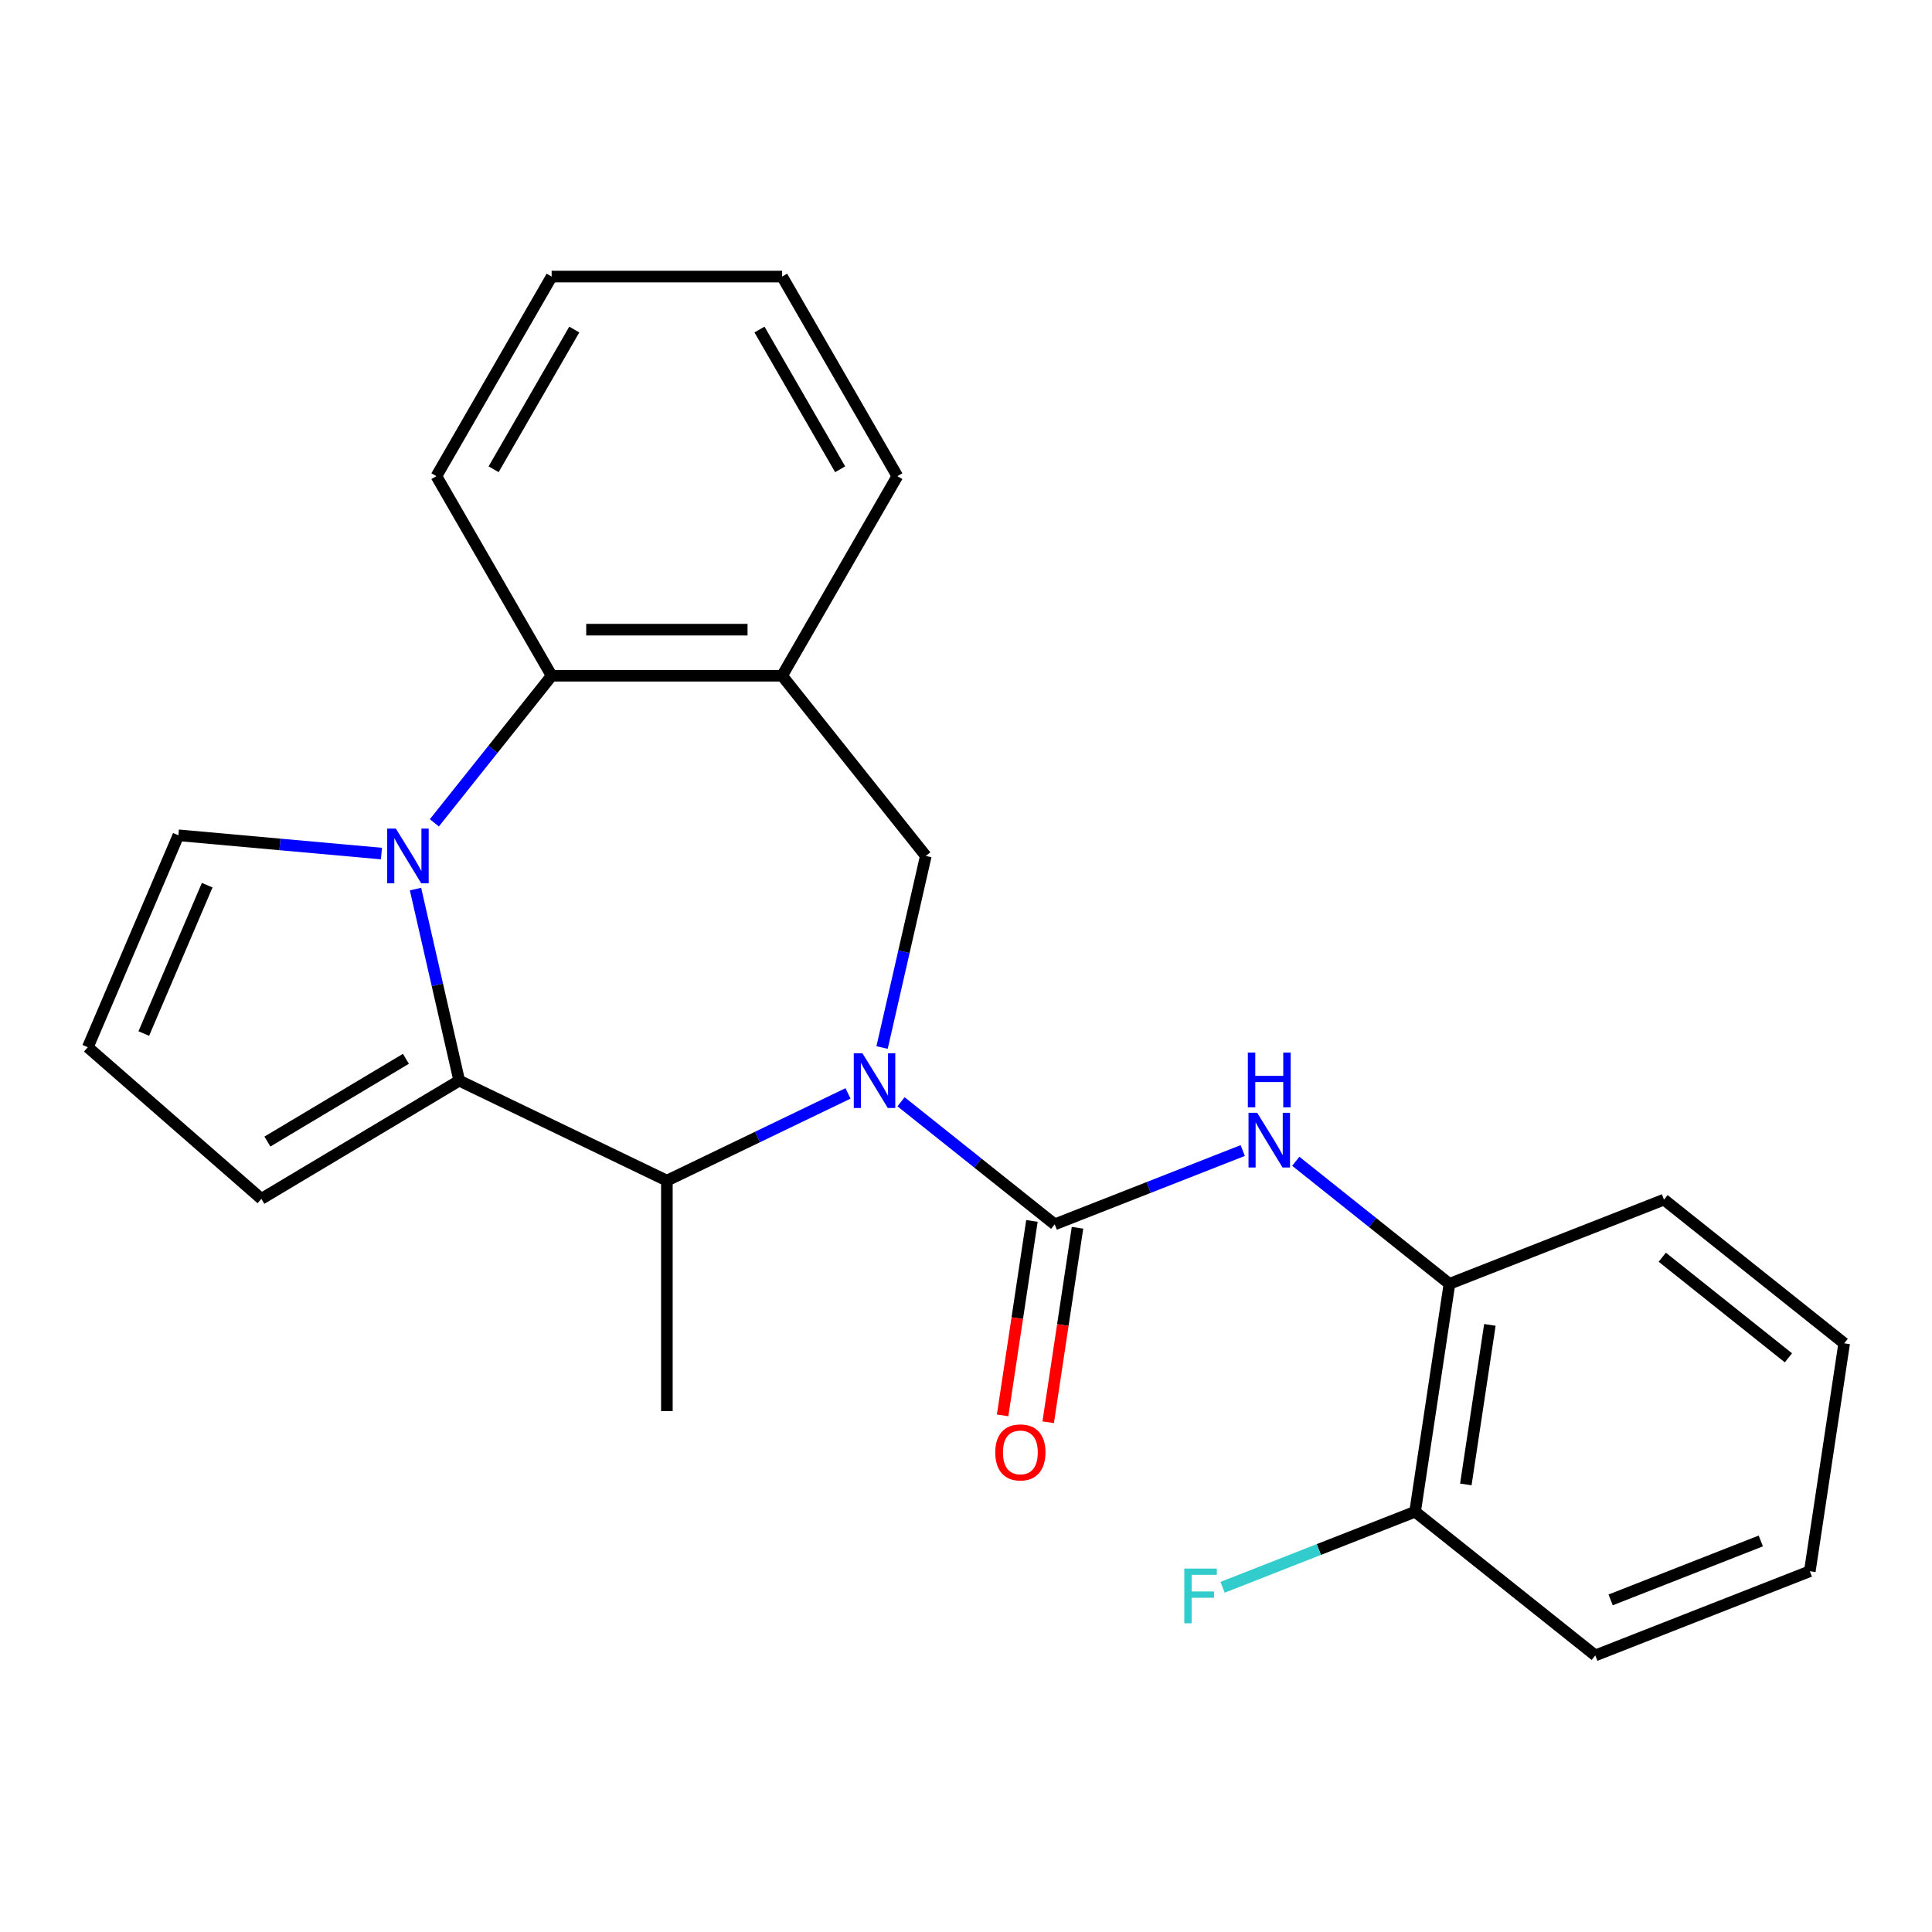 <?xml version='1.0' encoding='iso-8859-1'?>
<svg version='1.1' baseProfile='full'
              xmlns='http://www.w3.org/2000/svg'
                      xmlns:rdkit='http://www.rdkit.org/xml'
                      xmlns:xlink='http://www.w3.org/1999/xlink'
                  xml:space='preserve'
width='1000px' height='1000px' viewBox='0 0 1000 1000'>
<!-- END OF HEADER -->
<rect style='opacity:1.0;fill:#FFFFFF;stroke:none' width='1000' height='1000' x='0' y='0'> </rect>
<path class='bond-1' d='M 466.376,570.282 L 506.148,601.999' style='fill:none;fill-rule:evenodd;stroke:#0000FF;stroke-width:6px;stroke-linecap:butt;stroke-linejoin:miter;stroke-opacity:1' />
<path class='bond-1' d='M 506.148,601.999 L 545.92,633.717' style='fill:none;fill-rule:evenodd;stroke:#000000;stroke-width:6px;stroke-linecap:butt;stroke-linejoin:miter;stroke-opacity:1' />
<path class='bond-3' d='M 438.932,565.947 L 392.053,588.523' style='fill:none;fill-rule:evenodd;stroke:#0000FF;stroke-width:6px;stroke-linecap:butt;stroke-linejoin:miter;stroke-opacity:1' />
<path class='bond-3' d='M 392.053,588.523 L 345.175,611.098' style='fill:none;fill-rule:evenodd;stroke:#000000;stroke-width:6px;stroke-linecap:butt;stroke-linejoin:miter;stroke-opacity:1' />
<path class='bond-5' d='M 456.566,542.197 L 467.883,492.617' style='fill:none;fill-rule:evenodd;stroke:#0000FF;stroke-width:6px;stroke-linecap:butt;stroke-linejoin:miter;stroke-opacity:1' />
<path class='bond-5' d='M 467.883,492.617 L 479.199,443.038' style='fill:none;fill-rule:evenodd;stroke:#000000;stroke-width:6px;stroke-linecap:butt;stroke-linejoin:miter;stroke-opacity:1' />
<path class='bond-0' d='M 215.064,460.18 L 226.38,509.759' style='fill:none;fill-rule:evenodd;stroke:#0000FF;stroke-width:6px;stroke-linecap:butt;stroke-linejoin:miter;stroke-opacity:1' />
<path class='bond-0' d='M 226.38,509.759 L 237.697,559.339' style='fill:none;fill-rule:evenodd;stroke:#000000;stroke-width:6px;stroke-linecap:butt;stroke-linejoin:miter;stroke-opacity:1' />
<path class='bond-8' d='M 197.429,441.803 L 144.884,437.073' style='fill:none;fill-rule:evenodd;stroke:#0000FF;stroke-width:6px;stroke-linecap:butt;stroke-linejoin:miter;stroke-opacity:1' />
<path class='bond-8' d='M 144.884,437.073 L 92.339,432.344' style='fill:none;fill-rule:evenodd;stroke:#000000;stroke-width:6px;stroke-linecap:butt;stroke-linejoin:miter;stroke-opacity:1' />
<path class='bond-24' d='M 224.822,425.895 L 255.176,387.833' style='fill:none;fill-rule:evenodd;stroke:#0000FF;stroke-width:6px;stroke-linecap:butt;stroke-linejoin:miter;stroke-opacity:1' />
<path class='bond-24' d='M 255.176,387.833 L 285.529,349.771' style='fill:none;fill-rule:evenodd;stroke:#000000;stroke-width:6px;stroke-linecap:butt;stroke-linejoin:miter;stroke-opacity:1' />
<path class='bond-7' d='M 545.92,633.717 L 594.582,614.618' style='fill:none;fill-rule:evenodd;stroke:#000000;stroke-width:6px;stroke-linecap:butt;stroke-linejoin:miter;stroke-opacity:1' />
<path class='bond-7' d='M 594.582,614.618 L 643.244,595.52' style='fill:none;fill-rule:evenodd;stroke:#0000FF;stroke-width:6px;stroke-linecap:butt;stroke-linejoin:miter;stroke-opacity:1' />
<path class='bond-11' d='M 534.124,631.939 L 526.538,682.267' style='fill:none;fill-rule:evenodd;stroke:#000000;stroke-width:6px;stroke-linecap:butt;stroke-linejoin:miter;stroke-opacity:1' />
<path class='bond-11' d='M 526.538,682.267 L 518.953,732.596' style='fill:none;fill-rule:evenodd;stroke:#FF0000;stroke-width:6px;stroke-linecap:butt;stroke-linejoin:miter;stroke-opacity:1' />
<path class='bond-11' d='M 557.716,635.495 L 550.13,685.823' style='fill:none;fill-rule:evenodd;stroke:#000000;stroke-width:6px;stroke-linecap:butt;stroke-linejoin:miter;stroke-opacity:1' />
<path class='bond-11' d='M 550.13,685.823 L 542.545,736.152' style='fill:none;fill-rule:evenodd;stroke:#FF0000;stroke-width:6px;stroke-linecap:butt;stroke-linejoin:miter;stroke-opacity:1' />
<path class='bond-2' d='M 237.697,559.339 L 345.175,611.098' style='fill:none;fill-rule:evenodd;stroke:#000000;stroke-width:6px;stroke-linecap:butt;stroke-linejoin:miter;stroke-opacity:1' />
<path class='bond-10' d='M 237.697,559.339 L 135.29,620.524' style='fill:none;fill-rule:evenodd;stroke:#000000;stroke-width:6px;stroke-linecap:butt;stroke-linejoin:miter;stroke-opacity:1' />
<path class='bond-10' d='M 210.099,548.036 L 138.414,590.865' style='fill:none;fill-rule:evenodd;stroke:#000000;stroke-width:6px;stroke-linecap:butt;stroke-linejoin:miter;stroke-opacity:1' />
<path class='bond-15' d='M 345.175,611.098 L 345.175,730.39' style='fill:none;fill-rule:evenodd;stroke:#000000;stroke-width:6px;stroke-linecap:butt;stroke-linejoin:miter;stroke-opacity:1' />
<path class='bond-4' d='M 285.529,349.771 L 404.821,349.771' style='fill:none;fill-rule:evenodd;stroke:#000000;stroke-width:6px;stroke-linecap:butt;stroke-linejoin:miter;stroke-opacity:1' />
<path class='bond-4' d='M 303.423,325.913 L 386.927,325.913' style='fill:none;fill-rule:evenodd;stroke:#000000;stroke-width:6px;stroke-linecap:butt;stroke-linejoin:miter;stroke-opacity:1' />
<path class='bond-17' d='M 285.529,349.771 L 225.883,246.461' style='fill:none;fill-rule:evenodd;stroke:#000000;stroke-width:6px;stroke-linecap:butt;stroke-linejoin:miter;stroke-opacity:1' />
<path class='bond-6' d='M 479.199,443.038 L 404.821,349.771' style='fill:none;fill-rule:evenodd;stroke:#000000;stroke-width:6px;stroke-linecap:butt;stroke-linejoin:miter;stroke-opacity:1' />
<path class='bond-16' d='M 404.821,349.771 L 464.467,246.461' style='fill:none;fill-rule:evenodd;stroke:#000000;stroke-width:6px;stroke-linecap:butt;stroke-linejoin:miter;stroke-opacity:1' />
<path class='bond-9' d='M 670.689,601.077 L 710.461,632.795' style='fill:none;fill-rule:evenodd;stroke:#0000FF;stroke-width:6px;stroke-linecap:butt;stroke-linejoin:miter;stroke-opacity:1' />
<path class='bond-9' d='M 710.461,632.795 L 750.233,664.512' style='fill:none;fill-rule:evenodd;stroke:#000000;stroke-width:6px;stroke-linecap:butt;stroke-linejoin:miter;stroke-opacity:1' />
<path class='bond-25' d='M 92.339,432.344 L 45.455,542.037' style='fill:none;fill-rule:evenodd;stroke:#000000;stroke-width:6px;stroke-linecap:butt;stroke-linejoin:miter;stroke-opacity:1' />
<path class='bond-25' d='M 107.245,458.175 L 74.426,534.96' style='fill:none;fill-rule:evenodd;stroke:#000000;stroke-width:6px;stroke-linecap:butt;stroke-linejoin:miter;stroke-opacity:1' />
<path class='bond-13' d='M 750.233,664.512 L 732.453,782.472' style='fill:none;fill-rule:evenodd;stroke:#000000;stroke-width:6px;stroke-linecap:butt;stroke-linejoin:miter;stroke-opacity:1' />
<path class='bond-13' d='M 771.158,685.762 L 758.712,768.334' style='fill:none;fill-rule:evenodd;stroke:#000000;stroke-width:6px;stroke-linecap:butt;stroke-linejoin:miter;stroke-opacity:1' />
<path class='bond-18' d='M 750.233,664.512 L 861.279,620.929' style='fill:none;fill-rule:evenodd;stroke:#000000;stroke-width:6px;stroke-linecap:butt;stroke-linejoin:miter;stroke-opacity:1' />
<path class='bond-12' d='M 135.29,620.524 L 45.455,542.037' style='fill:none;fill-rule:evenodd;stroke:#000000;stroke-width:6px;stroke-linecap:butt;stroke-linejoin:miter;stroke-opacity:1' />
<path class='bond-14' d='M 732.453,782.472 L 682.631,802.025' style='fill:none;fill-rule:evenodd;stroke:#000000;stroke-width:6px;stroke-linecap:butt;stroke-linejoin:miter;stroke-opacity:1' />
<path class='bond-14' d='M 682.631,802.025 L 632.81,821.579' style='fill:none;fill-rule:evenodd;stroke:#33CCCC;stroke-width:6px;stroke-linecap:butt;stroke-linejoin:miter;stroke-opacity:1' />
<path class='bond-19' d='M 732.453,782.472 L 825.72,856.849' style='fill:none;fill-rule:evenodd;stroke:#000000;stroke-width:6px;stroke-linecap:butt;stroke-linejoin:miter;stroke-opacity:1' />
<path class='bond-20' d='M 464.467,246.461 L 404.821,143.151' style='fill:none;fill-rule:evenodd;stroke:#000000;stroke-width:6px;stroke-linecap:butt;stroke-linejoin:miter;stroke-opacity:1' />
<path class='bond-20' d='M 434.859,242.894 L 393.106,170.577' style='fill:none;fill-rule:evenodd;stroke:#000000;stroke-width:6px;stroke-linecap:butt;stroke-linejoin:miter;stroke-opacity:1' />
<path class='bond-26' d='M 225.883,246.461 L 285.529,143.151' style='fill:none;fill-rule:evenodd;stroke:#000000;stroke-width:6px;stroke-linecap:butt;stroke-linejoin:miter;stroke-opacity:1' />
<path class='bond-26' d='M 255.492,242.894 L 297.244,170.577' style='fill:none;fill-rule:evenodd;stroke:#000000;stroke-width:6px;stroke-linecap:butt;stroke-linejoin:miter;stroke-opacity:1' />
<path class='bond-22' d='M 861.279,620.929 L 954.545,695.307' style='fill:none;fill-rule:evenodd;stroke:#000000;stroke-width:6px;stroke-linecap:butt;stroke-linejoin:miter;stroke-opacity:1' />
<path class='bond-22' d='M 860.393,650.739 L 925.68,702.804' style='fill:none;fill-rule:evenodd;stroke:#000000;stroke-width:6px;stroke-linecap:butt;stroke-linejoin:miter;stroke-opacity:1' />
<path class='bond-27' d='M 825.72,856.849 L 936.766,813.267' style='fill:none;fill-rule:evenodd;stroke:#000000;stroke-width:6px;stroke-linecap:butt;stroke-linejoin:miter;stroke-opacity:1' />
<path class='bond-27' d='M 833.66,828.103 L 911.392,797.595' style='fill:none;fill-rule:evenodd;stroke:#000000;stroke-width:6px;stroke-linecap:butt;stroke-linejoin:miter;stroke-opacity:1' />
<path class='bond-21' d='M 404.821,143.151 L 285.529,143.151' style='fill:none;fill-rule:evenodd;stroke:#000000;stroke-width:6px;stroke-linecap:butt;stroke-linejoin:miter;stroke-opacity:1' />
<path class='bond-23' d='M 954.545,695.307 L 936.766,813.267' style='fill:none;fill-rule:evenodd;stroke:#000000;stroke-width:6px;stroke-linecap:butt;stroke-linejoin:miter;stroke-opacity:1' />
<path  class='atom-0' d='M 446.394 545.179
L 455.674 560.179
Q 456.594 561.659, 458.074 564.339
Q 459.554 567.019, 459.634 567.179
L 459.634 545.179
L 463.394 545.179
L 463.394 573.499
L 459.514 573.499
L 449.554 557.099
Q 448.394 555.179, 447.154 552.979
Q 445.954 550.779, 445.594 550.099
L 445.594 573.499
L 441.914 573.499
L 441.914 545.179
L 446.394 545.179
' fill='#0000FF'/>
<path  class='atom-1' d='M 204.891 428.878
L 214.171 443.878
Q 215.091 445.358, 216.571 448.038
Q 218.051 450.718, 218.131 450.878
L 218.131 428.878
L 221.891 428.878
L 221.891 457.198
L 218.011 457.198
L 208.051 440.798
Q 206.891 438.878, 205.651 436.678
Q 204.451 434.478, 204.091 433.798
L 204.091 457.198
L 200.411 457.198
L 200.411 428.878
L 204.891 428.878
' fill='#0000FF'/>
<path  class='atom-8' d='M 650.706 575.974
L 659.986 590.974
Q 660.906 592.454, 662.386 595.134
Q 663.866 597.814, 663.946 597.974
L 663.946 575.974
L 667.706 575.974
L 667.706 604.294
L 663.826 604.294
L 653.866 587.894
Q 652.706 585.974, 651.466 583.774
Q 650.266 581.574, 649.906 580.894
L 649.906 604.294
L 646.226 604.294
L 646.226 575.974
L 650.706 575.974
' fill='#0000FF'/>
<path  class='atom-8' d='M 645.886 544.822
L 649.726 544.822
L 649.726 556.862
L 664.206 556.862
L 664.206 544.822
L 668.046 544.822
L 668.046 573.142
L 664.206 573.142
L 664.206 560.062
L 649.726 560.062
L 649.726 573.142
L 645.886 573.142
L 645.886 544.822
' fill='#0000FF'/>
<path  class='atom-12' d='M 515.141 751.756
Q 515.141 744.956, 518.501 741.156
Q 521.861 737.356, 528.141 737.356
Q 534.421 737.356, 537.781 741.156
Q 541.141 744.956, 541.141 751.756
Q 541.141 758.636, 537.741 762.556
Q 534.341 766.436, 528.141 766.436
Q 521.901 766.436, 518.501 762.556
Q 515.141 758.676, 515.141 751.756
M 528.141 763.236
Q 532.461 763.236, 534.781 760.356
Q 537.141 757.436, 537.141 751.756
Q 537.141 746.196, 534.781 743.396
Q 532.461 740.556, 528.141 740.556
Q 523.821 740.556, 521.461 743.356
Q 519.141 746.156, 519.141 751.756
Q 519.141 757.476, 521.461 760.356
Q 523.821 763.236, 528.141 763.236
' fill='#FF0000'/>
<path  class='atom-15' d='M 612.987 811.894
L 629.827 811.894
L 629.827 815.134
L 616.787 815.134
L 616.787 823.734
L 628.387 823.734
L 628.387 827.014
L 616.787 827.014
L 616.787 840.214
L 612.987 840.214
L 612.987 811.894
' fill='#33CCCC'/>
</svg>
